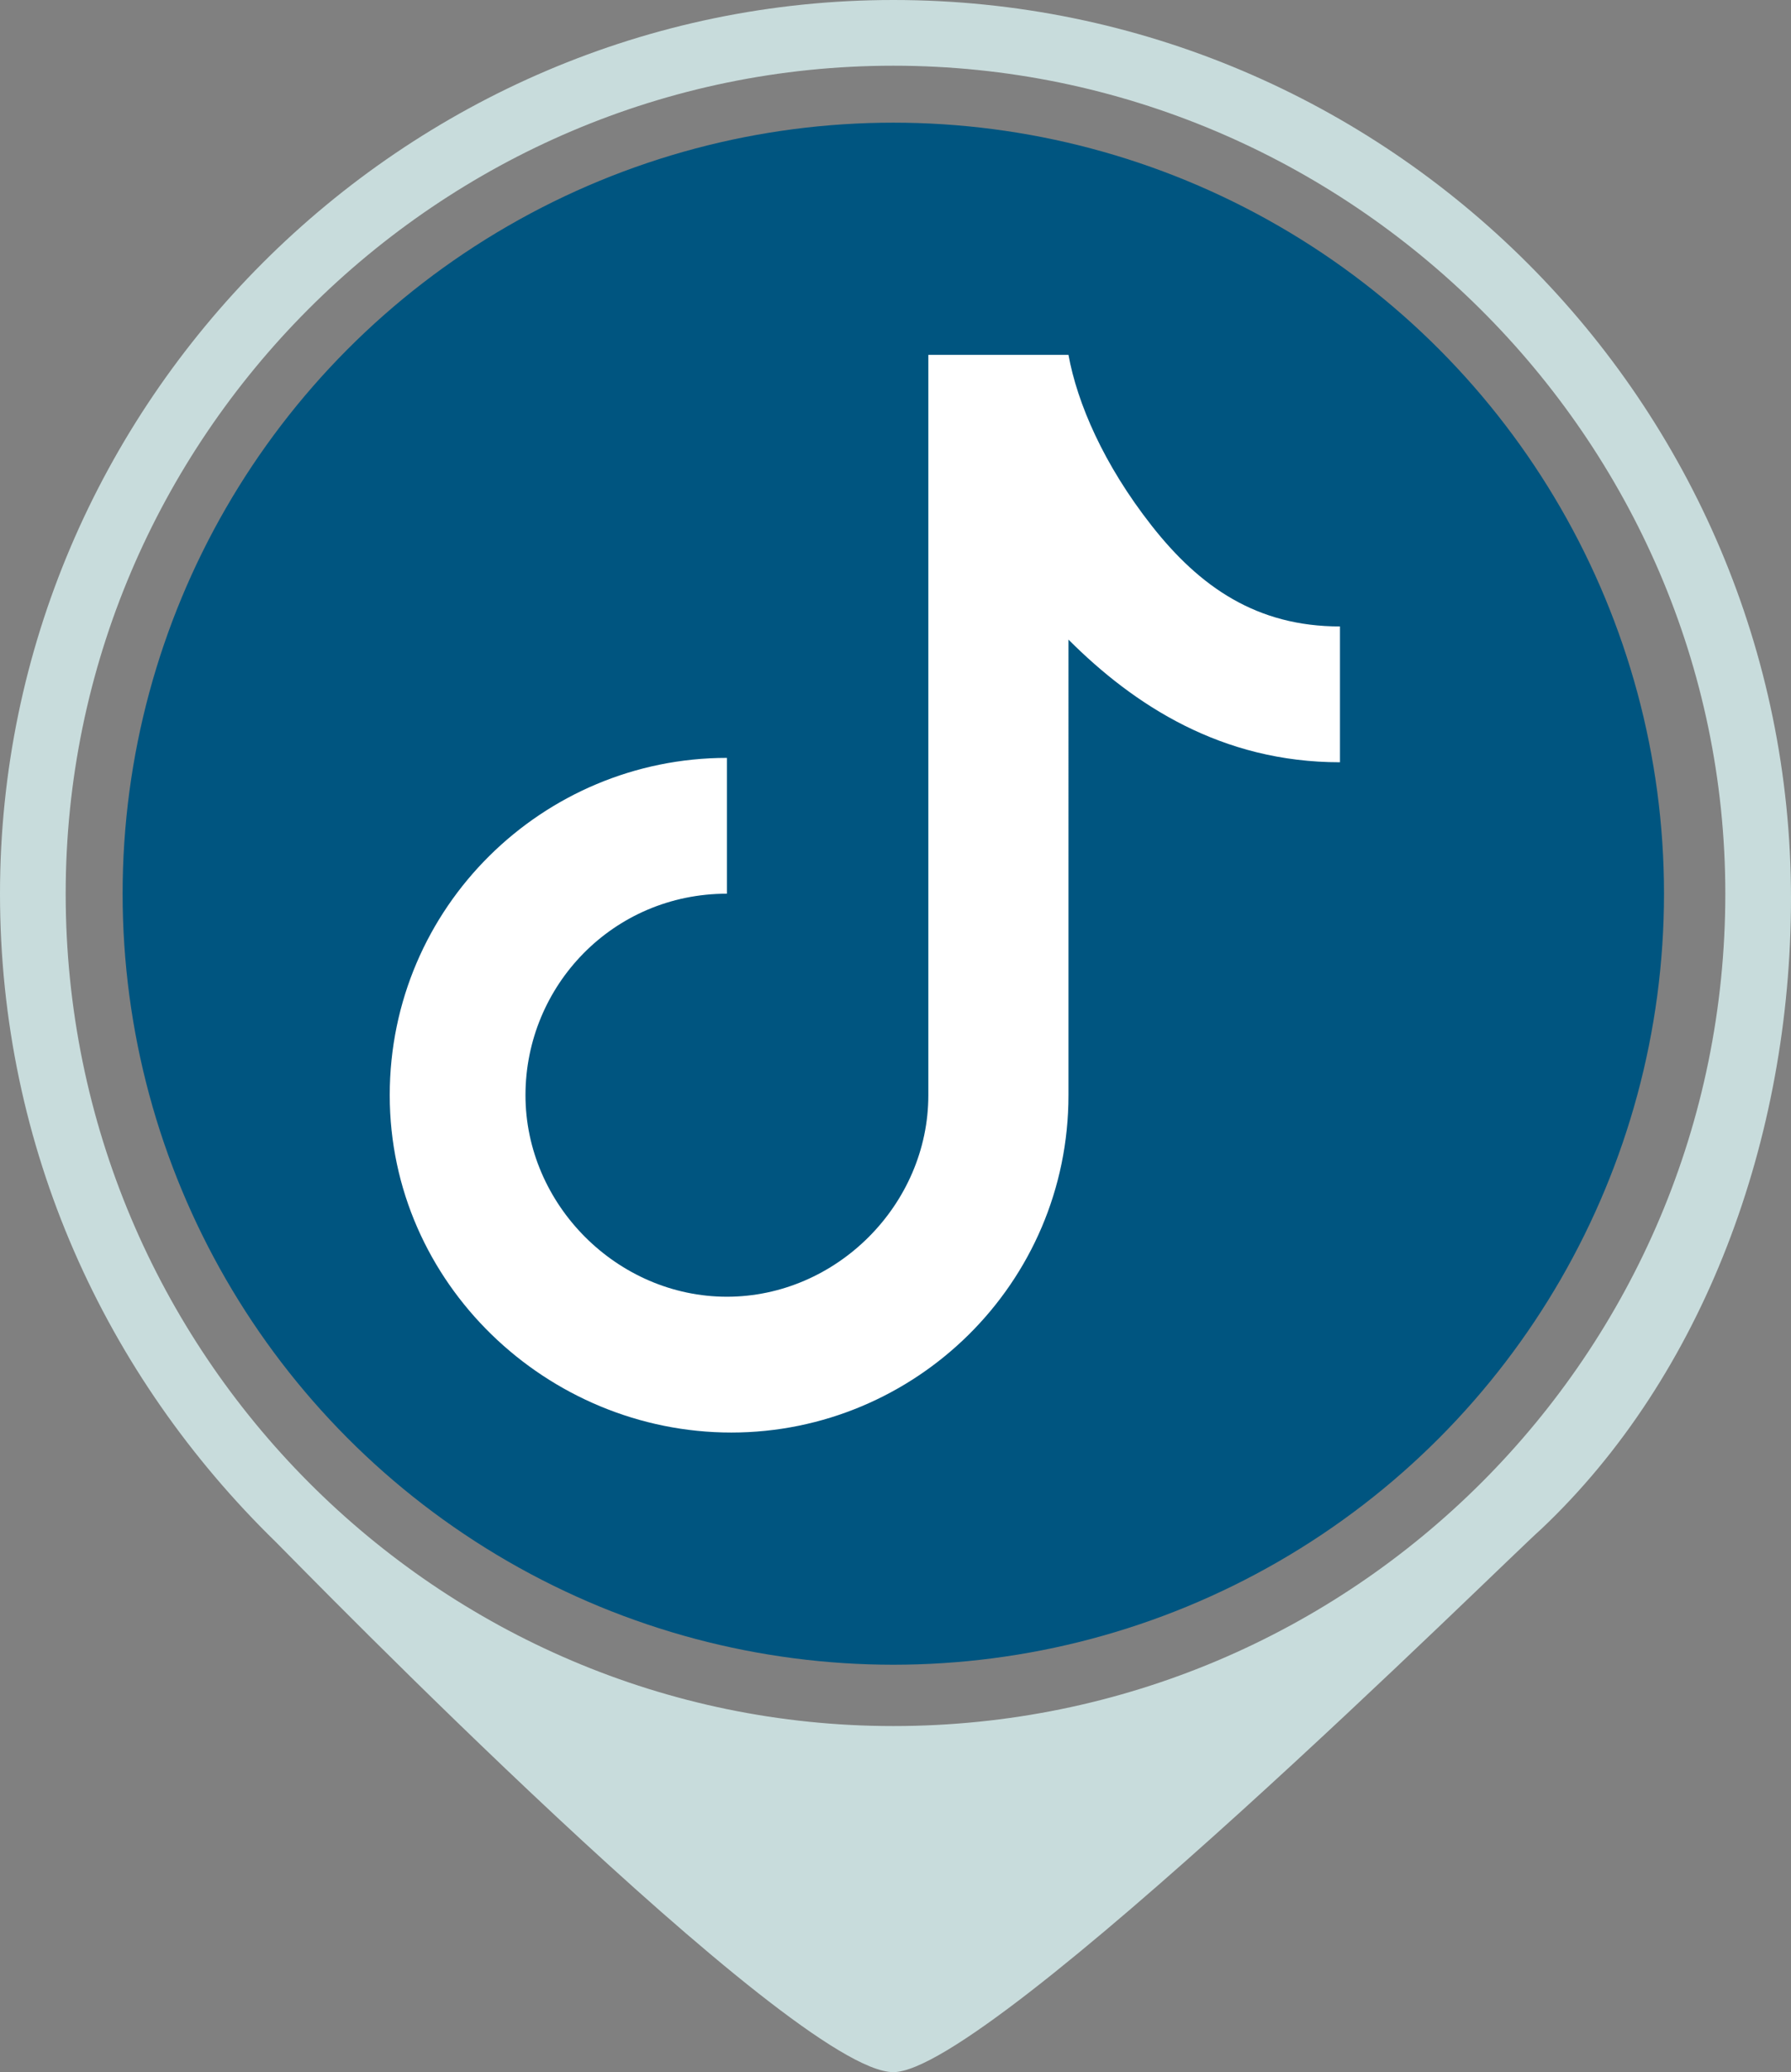 <?xml version="1.0" encoding="utf-8"?>
<!-- Generator: Adobe Illustrator 26.3.1, SVG Export Plug-In . SVG Version: 6.00 Build 0)  -->
<svg version="1.1" id="Layer_1" xmlns="http://www.w3.org/2000/svg" xmlns:xlink="http://www.w3.org/1999/xlink" x="0px" y="0px"
	 viewBox="0 0 40.9 47.3" style="enable-background:new 0 0 40.9 47.3;" xml:space="preserve">
<rect x="0" y="0" width="40.9" height="47.3" fill="#808080" stroke="none"/>
<style type="text/css">
	.st0{fill:#005580;}
	.st1{fill:#C8DCDC;}
	.st2{fill:#FFFFFF;}
</style>
<circle class="st0" cx="20.4" cy="20.4" r="17.6"/>
<path class="st1" d="M20.4,0C9.2,0,0,9.2,0,20.4c0,5.8,2.4,11,6.3,14.8c0.6,0.6,11.8,12.1,14.1,12.1c2.2,0,14-11.7,14.8-12.4
	c3.7-3.5,5.7-8.9,5.7-14.4C40.9,9.2,31.7,0,20.4,0z M20.4,39.4C10,39.4,1.5,30.9,1.5,20.4C1.5,10,10,1.5,20.4,1.5S39.4,10,39.4,20.4
	C39.4,30.9,30.9,39.4,20.4,39.4z"/>
<path class="st2" d="M21.3,8.1h3.1c0.2,1.1,0.8,2.5,1.9,3.9c1.1,1.4,2.4,2.3,4.3,2.3v3.1c-2.7,0-4.7-1.3-6.2-2.8V25
	c0,4.3-3.5,7.7-7.7,7.7S8.9,29.3,8.9,25s3.5-7.7,7.7-7.7v3.1c-2.6,0-4.6,2.1-4.6,4.6s2.1,4.6,4.6,4.6s4.6-2.1,4.6-4.6V8.1z"/>
</svg>
